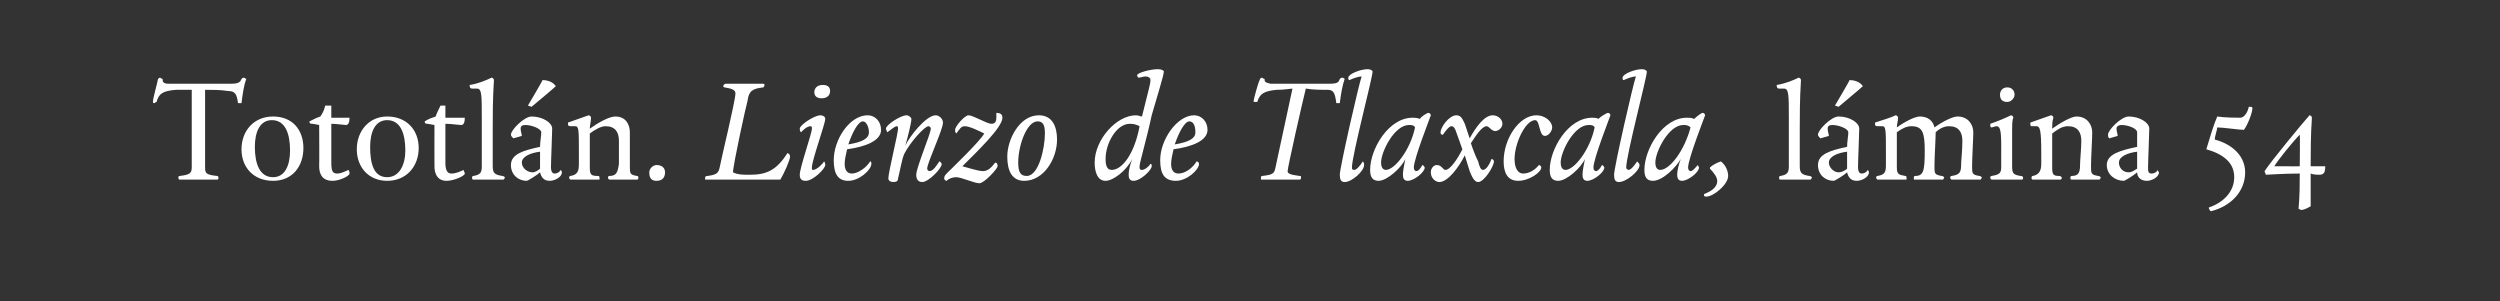 <?xml version="1.0" standalone="no"?><!DOCTYPE svg PUBLIC "-//W3C//DTD SVG 1.1//EN" "http://www.w3.org/Graphics/SVG/1.1/DTD/svg11.dtd"><svg xmlns="http://www.w3.org/2000/svg" version="1.1" width="206px" height="24.8px" viewBox="0 0 206 24.8"><rect x="0" y="0" width="206" height="24.8" fill="#333333" stroke="none"/><desc>Tototlán Lienzo de Tlaxcala, lámina 54</desc><defs/><g id="Polygon13374"><path d="m18 14.7s0 .1-.1.1h-3.1c-.1 0-.1-.1-.1-.2c0 0 0-.1.1-.1c.8-.1 1-.2 1-.7V7.4h-1.3c-1.1.1-1.4.3-1.6 1c-.1 0-.1.1-.2.1c-.1 0-.1-.1-.1-.1c0-.3.4-1.7.4-1.8c0-.1.1-.2.2-.2c0 0 .1.1.2.1c0 .2 0 .4.5.4h5.1c.6 0 .8-.1.9-.4c0 0 .1-.1.2-.1c.1 0 .1.1.2.1c-.2.5-.3 1.2-.4 2h-.2c-.1 0-.1 0-.1-.1c-.1-.6-.2-.9-.8-.9c-.6-.1-1.3-.1-1.9-.1v6.4c0 .5.1.6 1 .7c.1 0 .1.1.1.2zm4.5.2c-1.6 0-2.6-1.1-2.6-2.6c0-1.5 1-2.7 2.6-2.7c1.6 0 2.5 1.1 2.5 2.6c0 1.5-.9 2.7-2.5 2.7zm-.1-5c-1 0-1.4 1-1.4 2.2c0 1.4.4 2.5 1.5 2.5c1 0 1.4-1 1.4-2.2c0-1.4-.4-2.5-1.5-2.5zm4.9 3.5c0 .7.1.9.5.9c.3 0 .7-.2.9-.3c.1.1.1.2.1.3c0 .2-.8.6-1.4.6c-.8 0-1.1-.5-1.1-1.2c.02-.03 0-3.4 0-3.4c0 0-.6-.12-.6-.1c-.2 0-.2-.1-.2-.2c.4-.2.6-.3.9-.4c.2-.3.3-.5.4-.9h.5v1h1.5c0 .4-.1.6-.3.6c-.1 0-.8-.1-1.2-.1v3.2zm4.6 1.5c-1.5 0-2.5-1.1-2.5-2.6c0-1.5 1-2.7 2.5-2.7c1.6 0 2.6 1.1 2.6 2.6c0 1.5-1 2.7-2.6 2.7zm0-5c-1 0-1.4 1-1.4 2.2c0 1.4.3 2.5 1.4 2.5c1 0 1.5-1 1.5-2.2c0-1.4-.4-2.5-1.5-2.5zm4.8 3.5c0 .7.2.9.5.9c.4 0 .8-.2 1-.3c0 .1.1.2.1.3c0 .2-.9.6-1.5.6c-.7 0-1-.5-1-1.2c-.01-.03 0-3.4 0-3.4c0 0-.64-.12-.6-.1c-.2 0-.2-.1-.2-.2c.3-.2.6-.3.9-.4c.1-.3.2-.5.4-.9h.4v1h1.6c0 .4-.1.6-.3.6c-.2 0-.8-.1-1.3-.1v3.2zm4-6.8c-.1 1.5-.1 3.1-.1 4v3.1c0 .6.2.7.8.8c.1 0 .2.1.2.1c0 .1-.1.2-.1.2H39c-.1 0-.1-.1-.1-.1c0-.1 0-.2.1-.2c.6-.1.7-.3.7-.8V9.8c0-2 0-2.5-.4-2.5h-.4c-.2 0-.2-.2-.2-.3c.7-.1 1.4-.4 1.8-.6c.1 0 .2.1.2.2zm3.9 4.3c0-.3-.8-.6-1.3-.6c-.3 0-.4.1-.4.3c0 .2.1.5.1.6l-.7.2c-.1-.1-.2-.2-.2-.3c0-.4 1.1-1.5 1.7-1.5c.9 0 1.7.5 1.7 1c0 .5-.1 2.6-.1 3.2c0 .3.1.5.3.5c.2 0 .4-.1.5-.3c.1.1.1.2.1.2c0 .4-.6.7-1 .7c-.5 0-.7-.3-.8-.7c-.2.2-1 .7-1.1.7c-.7 0-1.3-.5-1.3-1.3c0-.9 1-1.2 2.4-1.5c0-.4.1-.9.1-1.2zM43 13.4c0 .4.4.8.9.8c.2 0 .5-.2.6-.3v-1.4c-.8.1-1.5.4-1.5.9zm.5-4.7s1.24-2.09 1.2-2.1c.5 0 .9.2 1.1.5c.01.03-2 1.7-2 1.7l-.3-.1zm8.4 5c0 .6 0 .7.6.8c.1 0 .1.1.1.1c0 .1 0 .2-.1.2h-2.3l-.1-.1c0-.1 0-.2.1-.2c.6 0 .7-.3.8-1v-1.9c0-.7-.3-1.2-1.1-1.2c-.4 0-.9.3-1.3.6v2.8c0 .6.1.7.7.7c.1 0 .1.1.1.2v.1H47l-.1-.1c0-.1 0-.2.1-.2c.6-.1.7-.4.7-1v-.9c0-1.9 0-2.2-.3-2.2h-.4c-.2 0-.2-.1-.2-.3l1.7-.6c.1 0 .2.1.2.2c0 .3-.1.6-.1.9c.7-.5 1.6-1 2.1-1c.9 0 1.2.7 1.2 1.3v2.8zm2.2 1.2c-.4 0-.6-.2-.6-.7c0-.3.3-.6.6-.6c.4 0 .7.2.7.6c0 .4-.2.7-.7.7zm6.3-.7c.4.2.8.2 1.4.2c1.4 0 2.2-.4 3.1-1.8c.1.1.2.1.2.3c0 .3-.5 1.4-.8 1.9h-6.2v-.1c0-.1 0-.2.2-.2c.7-.1.9-.2 1-.7c.1-.6 1.3-5.5 1.3-6.1c0-.3-.3-.4-.9-.5c-.1 0-.1-.1-.1-.1c0-.1.1-.2.2-.2h3c.1 0 .2 0 .2.1c0 .1-.1.2-.1.2c-.9.1-1.2.3-1.3 1.1c-.1.3-1.2 5.3-1.2 5.9zm7.3-6.1c-.4 0-.6-.2-.6-.5c0-.3.2-.6.7-.6c.3 0 .6.1.6.5c0 .4-.3.6-.7.6zm.3 1.7c0 .4-1.1 3.4-1.1 4c0 .2 0 .2.1.2c.3 0 .8-.5.9-.7c.1.1.1.2.1.3c0 .3-1 1.3-1.6 1.3c-.3 0-.5-.1-.5-.5c0-.6 1-3.4 1-3.8c0-.1 0-.2-.1-.2c-.3 0-.6.3-.8.5c-.1-.1-.1-.2-.1-.3c0-.3 1.2-1.1 1.7-1.1c.2 0 .4.1.4.3zm1.8 2.5c-.1.4-.2.9-.2 1.2c0 .5.2.8.6.8c.5 0 1.2-.5 1.5-1c.1 0 .1.1.1.2c0 .5-1 1.4-1.9 1.4c-.8 0-1.2-.5-1.2-1.7c0-1.7 1.3-3.7 2.8-3.7c.6 0 1.1.5 1.1 1.2c0 .9-1.3 1.4-2.8 1.6zm.1-.4c1.2-.2 1.7-.5 1.7-1c0-.4-.2-.9-.5-.9c-.4 0-.9 1-1.2 1.9zm4.1 2.8c0 .2-.1.3-.4.3c-.2 0-.4-.1-.4-.3c0-.5.8-3.7.8-4.1c0-.1 0-.2-.1-.2c-.2 0-.6.4-.8.5c0-.1-.1-.2-.1-.3c0-.3 1.2-1.1 1.7-1.1c.2 0 .4.2.4.3c0 .3-.3 1.5-.5 2.2c.3-.7 1.7-2.5 2.5-2.5c.3 0 .6.3.6.6c0 .6-1.3 3.3-1.3 3.8c0 .1.1.2.2.2c.3 0 .6-.5.8-.8c.1 0 .2.2.2.2c0 .4-1.1 1.5-1.6 1.5c-.4 0-.5-.3-.5-.6c0-.6 1.2-3.4 1.2-3.8c0-.1-.1-.2-.2-.2c-.3 0-1.5 1.3-2 2.3c-.2.5-.3 1.2-.5 2zm4 .2c-.1 0-.2-.1-.2-.2c0-.2.1-.3.3-.5c.3-.3 2.7-2.6 3-3.2c-.4-.2-1.2-.6-1.6-.6c-.3 0-.4.2-.7.6c-.1-.1-.1-.2-.1-.3c0-.3.8-1.2 1.1-1.2c.4 0 1.5.7 1.9.7c.3 0 .4-.2.4-.5v-.4c.3 0 .5.1.5.4c0 .8-2.1 2.8-3.3 4c.4.1 1.3.4 1.7.4c.4 0 .7-.3 1-.7c.2 0 .2.2.2.3c0 .2-1.1 1.4-1.5 1.4c-.4 0-1.5-.5-1.9-.5c-.3 0-.6.1-.8.3zm5-2c0-1.4 1-3.4 2.6-3.4c1.1 0 1.5.9 1.5 2c0 1.6-1.1 3.4-2.7 3.4c-1 0-1.4-.8-1.4-2zm3.1-1.9c0-.6-.1-1-.6-1c-.9 0-1.6 2-1.6 3.4c0 .8.2 1.1.7 1.1c1 0 1.5-2.3 1.5-3.5zm8.5-3.4c.1-.4.2-.8.2-1c0-.2-.2-.3-.4-.3c-.2 0-.4.1-.6.1c0 0-.1-.1-.1-.2c0-.2 1.1-.5 1.7-.5c.3 0 .5.1.5.2c0 .3-.6 2.2-1 3.6c-.4 1.9-1 3.9-1 4.2c0 .2 0 .3.2.3c.2 0 .5-.2.7-.5c.1 0 .1.1.1.2c0 .3-.9 1.2-1.5 1.2c-.3 0-.4-.2-.4-.5c0-.3.1-.8.3-1.3c-.5 1-1.6 1.8-2.2 1.8c-.7 0-.9-.8-.9-1.5c0-1.9 1.8-3.9 3.4-3.9c.2 0 .4.1.5.1l.5-2zm-1.5 2.6c-1.1 0-2 1.6-2 2.9c0 .5.1.9.5.9c.9 0 1.9-1.4 2.3-3.6c-.2-.1-.4-.2-.8-.2zm3.6 2.1c-.1.4-.2.9-.2 1.2c0 .5.2.8.6.8c.6 0 1.2-.5 1.5-1c.1 0 .2.1.2.2c0 .5-1 1.4-1.9 1.4c-.9 0-1.3-.5-1.3-1.7c0-1.7 1.4-3.7 2.8-3.7c.6 0 1.1.5 1.1 1.2c0 .9-1.3 1.4-2.8 1.6zm.1-.4c1.2-.2 1.7-.5 1.7-1c0-.4-.1-.9-.5-.9c-.4 0-.9 1-1.2 1.9zm10.3 2.6c.1 0 .1 0 .1.1c0 .1 0 .2-.1.2h-3.2v-.1c0-.1 0-.2.1-.2c.9-.1 1-.2 1.1-.7l1.4-6.5c-.8.1-1 .1-1.3.1c-1 .1-1.4.3-1.6 1h-.2c-.1 0-.1 0-.1-.1c0-.1.4-1.6.5-1.7c0-.1.1-.2.2-.2c0 0 .1.1.2.1c0 .2 0 .3.5.4h4.8c.7 0 .8-.1.9-.4c.1-.1.2-.1.2-.1c.1 0 .2.1.2.1c-.2.6-.3 1.2-.4 2h-.2c-.1 0-.1 0-.1-.1c-.1-.7-.2-1-.7-1c-.6 0-1.2 0-1.8-.1c-.3 1.2-1.5 6.5-1.5 6.8c0 .2.2.3 1 .4zm6-8.6c0 .5-1.7 6.9-1.7 7.9c0 .1 0 .2.2.2c.2 0 .5-.4.7-.7c.1.1.1.2.1.3c0 .5-1 1.4-1.6 1.4c-.3 0-.4-.2-.4-.6c0-.6 1.6-7.6 1.8-8.1c-.3 0-.8.2-1 .3c-.1 0-.1-.1-.1-.2c0-.3 1-.7 1.6-.7c.2 0 .4.1.4.2zm4.6 3.4c.1 0 .2.1.2.2c-.1.3-1.4 3.6-1.4 4.3c0 .2.1.3.2.3c.2 0 .4-.3.5-.5c.1 0 .2.2.2.2c0 .4-.9 1.1-1.4 1.1c-.3 0-.4-.2-.4-.5c0-.3.1-.8.2-1.3c-.3.7-1.5 1.8-2.2 1.8c-.5 0-.7-.3-.7-.9c0-1.7 1.5-4.3 3.5-4.3c.1 0 .4 0 .6.1c.1-.2.6-.5.7-.5zm-1.6 1c-1.2 0-2.3 2.2-2.3 3.1c0 .3.1.6.4.6c.7 0 2-1.6 2.4-3.5c-.1-.2-.3-.2-.5-.2zm4.6-.1l.4 1.2c.5-.9 1.2-1.9 1.9-1.9c.4 0 .8.3.8.7c0 .3-.3.6-.6.6c-.3 0-.5-.4-.7-.4c-.4 0-.9.8-1.3 1.4c.2.6.4 1.1.6 1.5c.1.4.2.7.4.7c.3 0 .6-.6.7-.9c.1 0 .2.1.2.2c0 .4-.8 1.7-1.3 1.7c-.3 0-.5-.4-.7-.9l-.4-1.3c-.5 1-1.4 2.2-2.1 2.2c-.3 0-.7-.3-.7-.8c0-.3.2-.6.5-.6c.4 0 .5.4.7.4c.4 0 1-.9 1.4-1.7l-.5-1.4c-.1-.3-.2-.5-.4-.5c-.2 0-.5.4-.7.7c-.1 0-.2 0-.2-.2c0-.4.7-1.4 1.3-1.4c.4 0 .5.3.7.7zm4.1 2.9c0 .8.3 1.2.7 1.2c.5 0 1-.3 1.3-.7c.1 0 .2.1.2.2c0 .4-1 1.1-1.9 1.1c-.9 0-1.2-.7-1.2-1.6c0-1.9 1.3-3.8 2.7-3.8c.7 0 1.3.5 1.3 1c0 .3-.3.7-.6.7c-.5 0-.4-1.3-.8-1.3c-.8 0-1.7 1.9-1.7 3.2zm7.7-3.8c.1 0 .2.1.2.2c-.1.3-1.4 3.6-1.4 4.3c0 .2.1.3.2.3c.2 0 .4-.3.5-.5c.1 0 .2.2.2.2c0 .4-.9 1.1-1.4 1.1c-.3 0-.4-.2-.4-.5c0-.3.1-.8.2-1.3c-.3.7-1.5 1.8-2.2 1.8c-.5 0-.7-.3-.7-.9c0-1.7 1.5-4.3 3.5-4.3c.1 0 .4 0 .5.1c.2-.2.7-.5.8-.5zm-1.6 1c-1.2 0-2.3 2.2-2.3 3.1c0 .3.1.6.4.6c.7 0 2-1.6 2.4-3.5c-.1-.2-.3-.2-.5-.2zm4.8-4.4c0 .5-1.7 6.9-1.7 7.9c0 .1.1.2.2.2c.2 0 .5-.4.7-.7c.1.1.2.2.2.3c0 .5-1.1 1.4-1.7 1.4c-.3 0-.4-.2-.4-.6c0-.6 1.6-7.6 1.8-8.1c-.3 0-.8.2-1 .3c-.1 0-.1-.1-.1-.2c0-.3 1-.7 1.6-.7c.2 0 .4.1.4.2zm4.6 3.4c.1 0 .2.1.2.2c-.1.3-1.4 3.6-1.4 4.3c0 .2.1.3.2.3c.2 0 .4-.3.6-.5l.1.2c0 .4-.9 1.1-1.4 1.1c-.3 0-.4-.2-.4-.5c0-.3.1-.8.3-1.3c-.4.7-1.5 1.8-2.3 1.8c-.5 0-.7-.3-.7-.9c0-1.7 1.5-4.3 3.5-4.3c.2 0 .4 0 .6.1c.2-.2.6-.5.7-.5zm-1.6 1c-1.2 0-2.3 2.2-2.3 3.1c0 .3.1.6.4.6c.8 0 2-1.6 2.5-3.5c-.2-.2-.4-.2-.6-.2zm1.9 5.9c-.1 0-.2 0-.2-.2c.5-.2 1.1-.5 1.1-1.1c0-.3-.3-.7-.6-1v-.1c.2-.2.6-.4.9-.5c.4.3.6.8.6 1.2c0 .7-1.2 1.7-1.8 1.7zm7.8-9.6c-.1 1.5-.1 3.1-.1 4v3.1c0 .6.2.7.8.8c.1 0 .2.1.2.1c0 .1-.1.2-.1.2h-2.5c-.1 0-.1-.1-.1-.1c0-.1 0-.2.1-.2c.6-.1.7-.3.7-.8V9.8c0-2 0-2.5-.4-2.5h-.4c-.2 0-.2-.2-.2-.3c.7-.1 1.4-.4 1.8-.6c.1 0 .2.1.2.2zm3.9 4.3c0-.3-.8-.6-1.3-.6c-.3 0-.4.1-.4.3c0 .2.1.5.1.6l-.7.2c-.1-.1-.2-.2-.2-.3c0-.4 1.1-1.5 1.7-1.5c.9 0 1.7.5 1.7 1c0 .5-.1 2.6-.1 3.2c0 .3.1.5.3.5c.2 0 .4-.1.5-.3c.1.1.1.2.1.2c0 .4-.6.7-1 .7c-.5 0-.7-.3-.8-.7c-.2.2-1 .7-1.1.7c-.7 0-1.3-.5-1.3-1.3c0-.9 1-1.2 2.4-1.5c0-.4.1-.9.1-1.2zm-1.6 2.5c0 .4.4.8.8.8c.3 0 .6-.2.7-.3v-1.4c-.8.1-1.5.4-1.5.9zm.5-4.7s1.24-2.09 1.2-2.1c.5 0 .9.2 1.1.5c0 .03-2 1.7-2 1.7l-.3-.1zm11.9 5.8c.1 0 .2.1.2.1c0 .1-.1.2-.1.2h-2.4l-.1-.1c0-.1 0-.2.1-.2c.7-.1.8-.3.8-1c0-.3.1-1.1.1-1.9c0-.7-.3-1.2-1.1-1.2c-.4 0-.8.2-1.1.5c0 .5-.1 2.1-.1 2.8c0 .6 0 .7.6.8c.1 0 .2.1.2.1c0 .1-.1.2-.1.2h-2.3c-.1 0-.1 0-.1-.1c0-.1 0-.2.1-.2c.7 0 .8-.4.8-2.1c0-1.5-.2-2-1.1-2c-.4 0-.8.2-1.2.5v2.9c0 .6.2.6.7.7c.1 0 .1.1.1.1v.2h-2.4l-.1-.1c0-.1 0-.2.1-.2c.6-.1.7-.3.7-.9v-1c0-1.9 0-2.2-.3-2.2h-.4c-.2 0-.2-.1-.2-.3c.6-.2 1.3-.4 1.7-.6c.1 0 .2.1.2.2c0 .3-.1.5-.1.8c.7-.5 1.5-.9 1.9-.9c.7 0 1.1.4 1.2.9c.7-.5 1.5-.9 1.9-.9c.9 0 1.3.7 1.3 1.3c0 .5-.1 2.1-.1 2.8c0 .6 0 .7.6.8zm2.8-4.8c-.1.2-.1.6-.1.9v3.1c0 .6.1.7.7.8c.2 0 .2.1.2.2c0 0 0 .1-.1.1h-2.5l-.1-.1c0-.1 0-.2.1-.2c.6-.1.8-.2.8-.7V12c0-1.3-.1-1.6-.4-1.6c-.1 0-.3.1-.4.1c-.1 0-.1-.1-.1-.3c.6-.2 1.3-.5 1.7-.7c.1 0 .2.1.2.2zm-.5-1.3c-.4 0-.6-.2-.6-.6c0-.3.2-.6.6-.6c.4 0 .6.3.6.6c0 .3-.3.6-.6.6zm6.9 5.3c0 .6 0 .7.6.8c.1 0 .2.1.2.1c0 .1-.1.2-.1.2h-2.3c-.1 0-.1-.1-.1-.1c0-.1 0-.2.1-.2c.6 0 .7-.3.7-1c0-.3.1-1.3.1-1.9c0-.7-.3-1.2-1.1-1.2c-.5 0-.9.3-1.3.6v2.8c0 .6.1.7.6.7c.1 0 .2.1.2.2l-.1.1h-2.3c-.1 0-.1-.1-.1-.1c0-.1 0-.2.1-.2c.5-.1.7-.4.7-1v-.9c0-1.9-.1-2.2-.4-2.2h-.4c-.1 0-.1-.1-.1-.3l1.7-.6c.1 0 .2.1.2.2c-.1.3-.1.6-.1.9c.7-.5 1.6-1 2-1c.9 0 1.3.7 1.3 1.3c0 .5-.1 2.1-.1 2.8zm3.8-2.8c0-.3-.7-.6-1.3-.6c-.2 0-.4.1-.4.3c0 .2.1.5.1.6l-.7.2c-.1-.1-.1-.2-.1-.3c0-.4 1.1-1.5 1.7-1.5c.9 0 1.7.5 1.7 1c0 .5-.1 2.6-.1 3.2c0 .3 0 .5.3.5c.2 0 .4-.1.5-.3c0 .1.1.2.1.2c0 .4-.6.7-1 .7c-.5 0-.8-.3-.8-.7c-.2.2-1 .7-1.1.7c-.7 0-1.4-.5-1.4-1.3c0-.9 1.1-1.2 2.5-1.5v-1.2zm-1.5 2.5c0 .4.3.8.8.8c.3 0 .5-.2.7-.3v-1.4c-.8.1-1.5.4-1.5.9zm10-3.7c.3 0 .6-.4.7-.9c.2 0 .3 0 .3.1c0 .4-.4 1.4-.7 1.8c-.4 0-1.7-.2-2.2-.2c0 .2-.2.7-.2 1c1.5.4 2.5 1.4 2.5 2.7c0 1.6-1.2 2.8-2.8 3.2c-.1 0-.2-.2-.2-.3c1.2-.4 2.1-1.3 2.1-2.5c0-1.2-.9-1.9-2.3-2.3c.3-1 .6-2 .9-2.7c.6.1 1.7.1 1.9.1zm2 4.4c.6-.9 3-3.8 3.7-4.6c.1 0 .2.1.2.2c-.1 1.5-.1 2.8-.1 3.8v.2h1.2c0 .5-.1.7-.5.7c-.2 0-.4 0-.7-.1v2.7c-.2.1-.5.3-.8.3l-.2-.1c.1-1.1.1-2.1.1-2.9c-1.3 0-2.7.1-2.8.1c0-.1-.1-.2-.1-.3zm2.9-3c-.6.6-1.8 2.1-2.1 2.6h1.2c0 .02.9 0 .9 0c0 0 .03-2.63 0-2.6z" stroke="none" fill="#fff"/></g></svg>